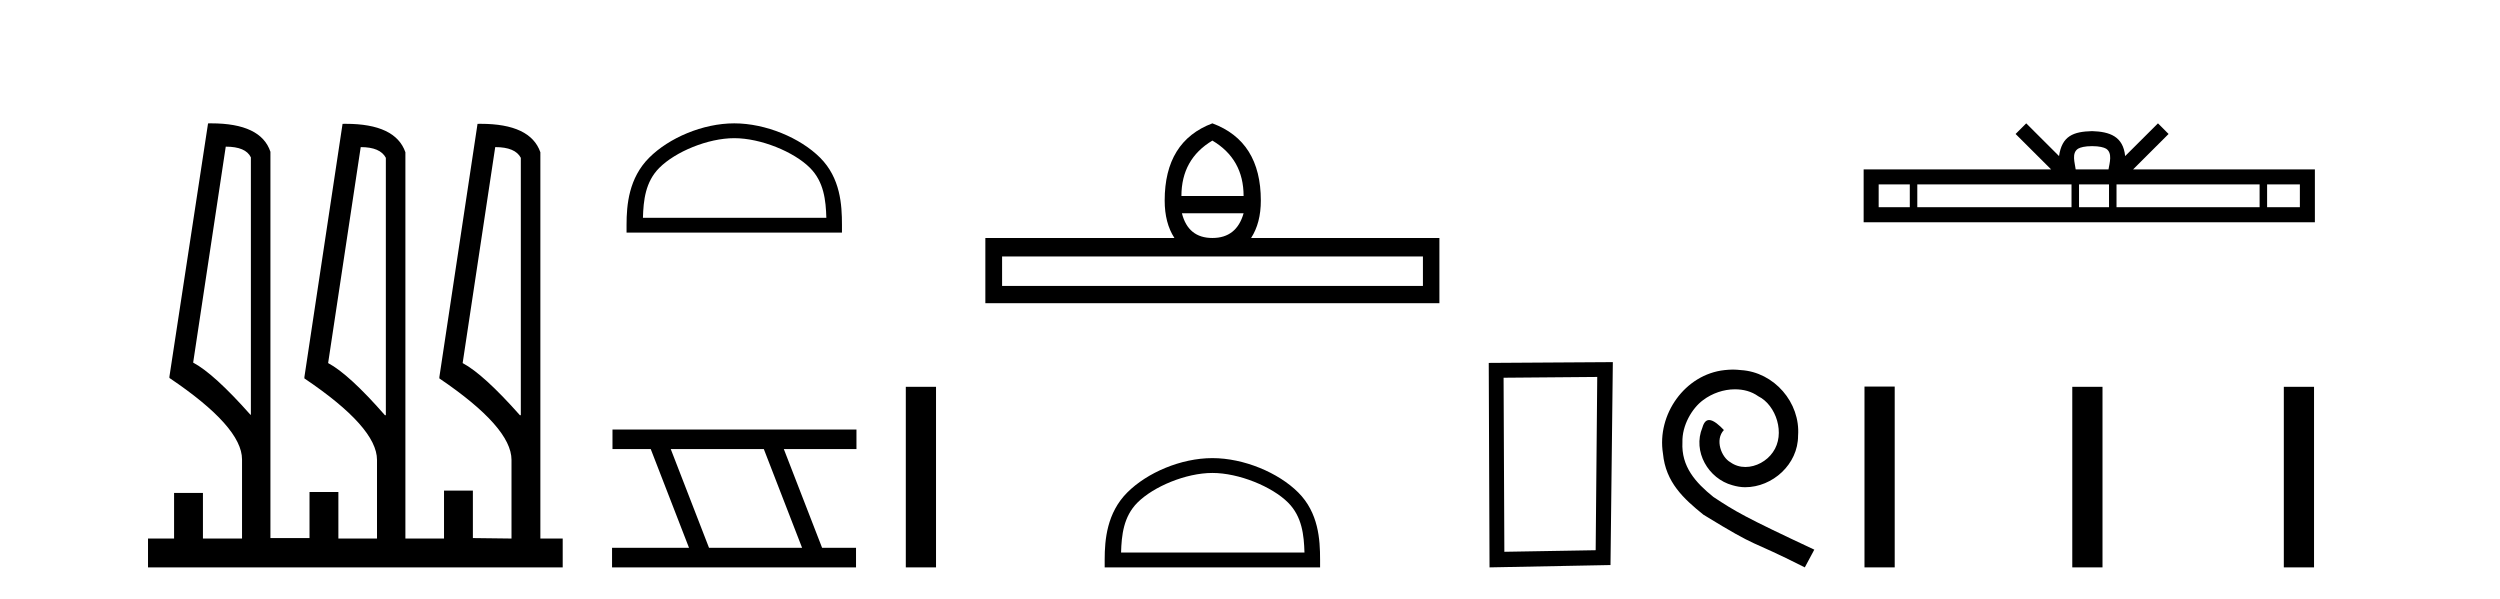 <?xml version='1.0' encoding='UTF-8' standalone='yes'?><svg xmlns='http://www.w3.org/2000/svg' xmlns:xlink='http://www.w3.org/1999/xlink' width='171.0' height='41.0' ><path d='M 15.441 10.031 Q 16.81 10.031 17.16 10.763 L 17.16 28.367 L 17.128 28.367 Q 14.645 25.566 13.212 24.802 L 15.441 10.031 ZM 24.673 10.062 Q 26.01 10.062 26.392 10.795 L 26.392 28.399 L 26.328 28.399 Q 23.877 25.598 22.444 24.834 L 24.673 10.062 ZM 33.873 10.062 Q 35.242 10.062 35.624 10.795 L 35.624 28.399 L 35.56 28.399 Q 33.077 25.598 31.645 24.834 L 33.873 10.062 ZM 14.449 8.437 Q 14.342 8.437 14.231 8.439 L 11.589 25.757 L 11.589 25.852 Q 16.555 29.195 16.555 31.424 L 16.555 36.836 L 13.881 36.836 L 13.881 33.716 L 11.907 33.716 L 11.907 36.836 L 10.124 36.836 L 10.124 38.809 L 38.489 38.809 L 38.489 36.836 L 36.961 36.836 L 36.961 10.413 Q 36.282 8.469 32.882 8.469 Q 32.774 8.469 32.663 8.471 L 30.053 25.789 L 30.053 25.884 Q 34.987 29.227 34.987 31.455 L 34.987 36.836 L 32.345 36.804 L 32.345 33.557 L 30.371 33.557 L 30.371 36.836 L 27.729 36.836 L 27.729 10.413 Q 27.05 8.469 23.65 8.469 Q 23.542 8.469 23.431 8.471 L 20.821 25.789 L 20.821 25.884 Q 25.787 29.227 25.787 31.455 L 25.787 36.836 L 23.145 36.836 L 23.145 33.652 L 21.171 33.652 L 21.171 36.804 L 18.497 36.804 L 18.497 10.381 Q 17.849 8.437 14.449 8.437 Z' style='fill:#000000;stroke:none' /><path d='M 50.223 9.451 C 52.035 9.451 54.304 10.382 55.401 11.48 C 56.362 12.44 56.487 13.713 56.522 14.896 L 43.977 14.896 C 44.012 13.713 44.138 12.44 45.098 11.48 C 46.196 10.382 48.411 9.451 50.223 9.451 ZM 50.223 8.437 C 48.073 8.437 45.76 9.43 44.404 10.786 C 43.013 12.176 42.856 14.007 42.856 15.377 L 42.856 15.911 L 57.59 15.911 L 57.59 15.377 C 57.59 14.007 57.486 12.176 56.095 10.786 C 54.739 9.43 52.373 8.437 50.223 8.437 Z' style='fill:#000000;stroke:none' /><path d='M 52.246 30.718 L 54.863 37.471 L 48.497 37.471 L 45.88 30.718 ZM 41.894 29.379 L 41.894 30.718 L 44.511 30.718 L 47.129 37.471 L 41.864 37.471 L 41.864 38.809 L 58.552 38.809 L 58.552 37.471 L 56.232 37.471 L 53.614 30.718 L 58.582 30.718 L 58.582 29.379 Z' style='fill:#000000;stroke:none' /><path d='M 61.957 26.458 L 61.957 38.809 L 64.024 38.809 L 64.024 26.458 Z' style='fill:#000000;stroke:none' /><path d='M 82.927 9.616 Q 85.062 10.88 85.062 13.408 L 80.809 13.408 Q 80.809 10.88 82.927 9.616 ZM 85.062 14.587 Q 84.584 16.278 82.927 16.278 Q 81.27 16.278 80.843 14.587 ZM 97.328 17.542 L 97.328 19.558 L 68.543 19.558 L 68.543 17.542 ZM 82.927 8.437 Q 79.664 9.667 79.664 13.716 Q 79.664 15.253 80.33 16.278 L 67.398 16.278 L 67.398 20.737 L 98.455 20.737 L 98.455 16.278 L 85.575 16.278 Q 86.241 15.253 86.241 13.716 Q 86.241 9.667 82.927 8.437 Z' style='fill:#000000;stroke:none' /><path d='M 82.927 32.35 C 84.739 32.35 87.008 33.281 88.105 34.378 C 89.066 35.339 89.191 36.612 89.226 37.795 L 76.681 37.795 C 76.716 36.612 76.842 35.339 77.802 34.378 C 78.9 33.281 81.115 32.35 82.927 32.35 ZM 82.927 31.335 C 80.777 31.335 78.464 32.329 77.108 33.684 C 75.717 35.075 75.56 36.906 75.56 38.275 L 75.56 38.809 L 90.294 38.809 L 90.294 38.275 C 90.294 36.906 90.19 35.075 88.799 33.684 C 87.444 32.329 85.077 31.335 82.927 31.335 Z' style='fill:#000000;stroke:none' /><path d='M 109.251 25.783 L 109.144 37.635 L 102.898 37.742 L 102.845 25.837 L 109.251 25.783 ZM 110.318 24.769 L 101.83 24.823 L 101.884 38.809 L 110.158 38.649 L 110.318 24.769 Z' style='fill:#000000;stroke:none' /><path d='M 118.529 25.279 C 118.341 25.279 118.153 25.297 117.966 25.314 C 115.249 25.604 113.319 28.354 113.746 31.019 C 113.934 33.001 115.164 34.111 116.513 35.205 C 120.528 37.665 119.4 36.759 123.449 38.809 L 124.098 37.596 C 119.281 35.341 118.7 34.983 117.197 33.992 C 115.967 33.001 114.993 31.908 115.078 30.251 C 115.044 29.106 115.728 27.927 116.496 27.364 C 117.111 26.902 117.897 26.629 118.666 26.629 C 119.247 26.629 119.793 26.766 120.272 27.107 C 121.485 27.705 122.151 29.687 121.263 30.934 C 120.853 31.532 120.118 31.942 119.383 31.942 C 119.025 31.942 118.666 31.839 118.358 31.617 C 117.743 31.276 117.282 30.08 117.914 29.414 C 117.624 29.106 117.214 28.73 116.906 28.73 C 116.701 28.73 116.548 28.884 116.445 29.243 C 115.762 30.883 116.855 32.745 118.495 33.189 C 118.785 33.274 119.076 33.326 119.366 33.326 C 121.245 33.326 122.988 31.754 122.988 29.807 C 123.159 27.534 121.348 25.45 119.076 25.314 C 118.905 25.297 118.717 25.279 118.529 25.279 Z' style='fill:#000000;stroke:none' /><path d='M 143.099 9.996 C 143.599 9.996 143.901 10.081 144.057 10.17 C 144.511 10.46 144.294 11.153 144.221 11.587 L 141.977 11.587 C 141.923 11.144 141.678 10.467 142.142 10.17 C 142.298 10.081 142.598 9.996 143.099 9.996 ZM 130.63 12.614 L 130.63 14.174 L 128.501 14.174 L 128.501 12.614 ZM 141.692 12.614 L 141.692 14.174 L 131.143 14.174 L 131.143 12.614 ZM 144.257 12.614 L 144.257 14.174 L 142.205 14.174 L 142.205 12.614 ZM 154.557 12.614 L 154.557 14.174 L 144.77 14.174 L 144.77 12.614 ZM 157.311 12.614 L 157.311 14.174 L 155.07 14.174 L 155.07 12.614 ZM 138.593 8.437 L 137.867 9.164 L 140.296 11.587 L 127.473 11.587 L 127.473 15.201 L 158.338 15.201 L 158.338 11.587 L 145.903 11.587 L 148.331 9.164 L 147.605 8.437 L 145.36 10.676 C 145.225 9.319 144.295 9.007 143.099 8.969 C 141.821 9.003 141.037 9.292 140.838 10.676 L 138.593 8.437 Z' style='fill:#000000;stroke:none' /><path d='M 127.531 26.441 L 127.531 38.809 L 129.598 38.809 L 129.598 26.441 ZM 141.744 26.458 L 141.744 38.809 L 143.811 38.809 L 143.811 26.458 ZM 156.213 26.458 L 156.213 38.809 L 158.28 38.809 L 158.28 26.458 Z' style='fill:#000000;stroke:none' /></svg>
